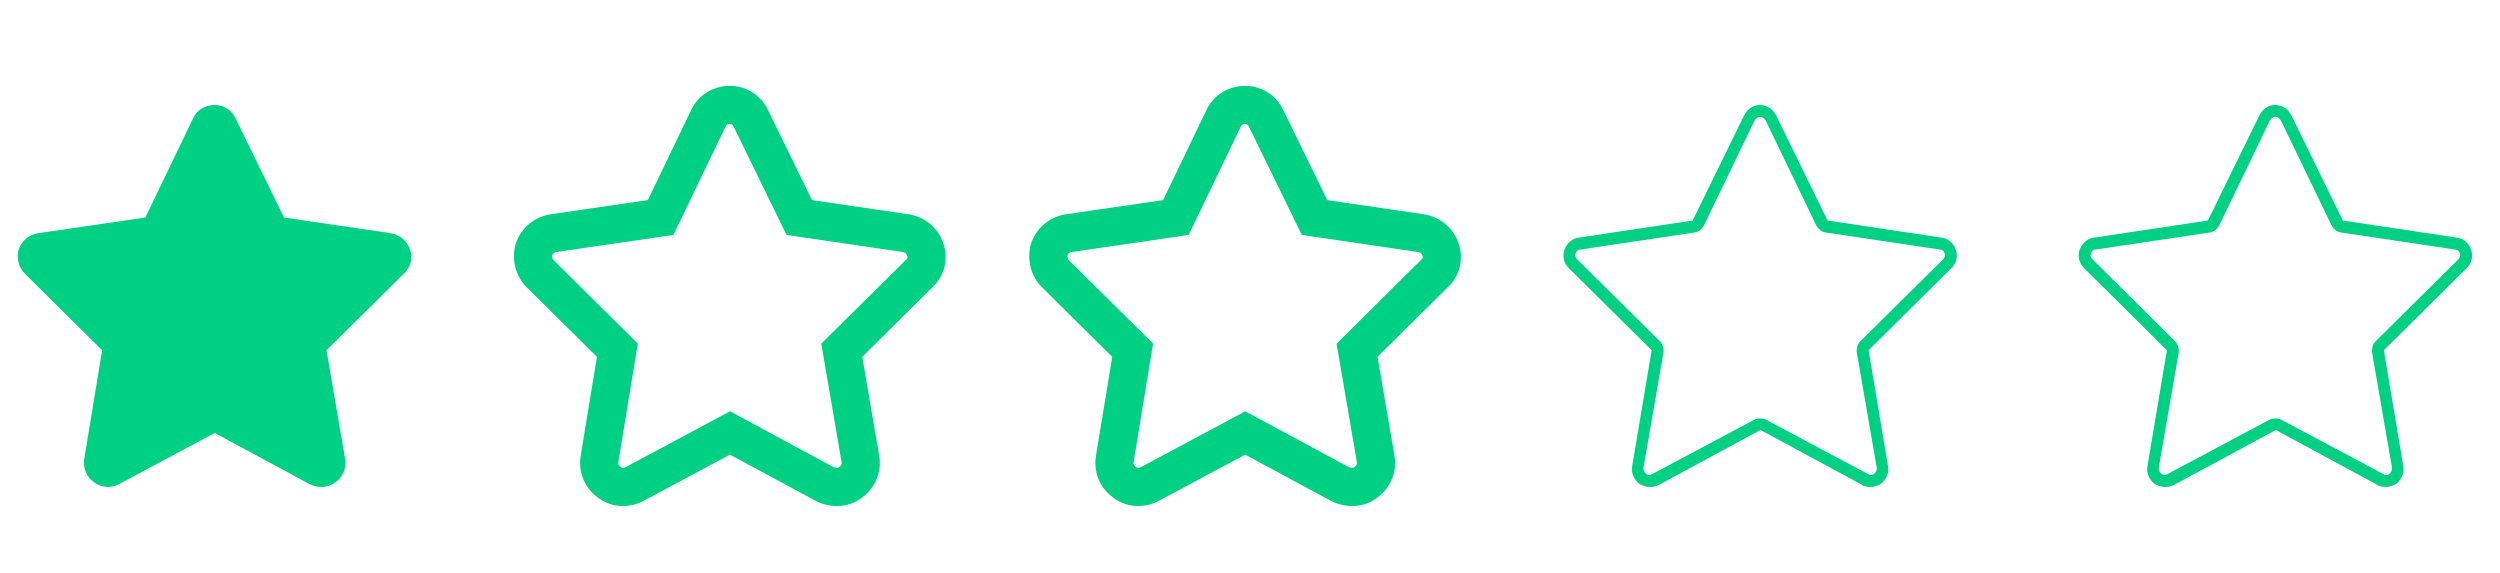 <svg width="131" height="30" viewBox="0 0 131 30" fill="none" xmlns="http://www.w3.org/2000/svg">
<path d="M12.344 6.203L14.883 11.398L20.469 12.219C20.938 12.297 21.328 12.609 21.484 13.078C21.641 13.508 21.523 14.016 21.172 14.328L17.109 18.352L18.086 24.055C18.164 24.523 17.969 24.992 17.578 25.266C17.188 25.578 16.68 25.578 16.25 25.383L11.25 22.688L6.211 25.383C5.82 25.578 5.312 25.578 4.922 25.266C4.531 24.992 4.336 24.523 4.414 24.055L5.352 18.352L1.289 14.328C0.977 14.016 0.859 13.508 0.977 13.078C1.133 12.609 1.523 12.297 1.992 12.219L7.617 11.398L10.117 6.203C10.312 5.773 10.742 5.5 11.25 5.5C11.719 5.5 12.148 5.773 12.344 6.203Z" fill="#00D084"/>
<mask id="path-2-outside-1_352_1059" maskUnits="userSpaceOnUse" x="26" y="4" width="24" height="23" fill="black">
<rect fill="white" x="26" y="4" width="24" height="23"/>
<path d="M39.344 6.203L41.883 11.398L47.469 12.219C47.938 12.297 48.328 12.609 48.484 13.078C48.641 13.508 48.523 14.016 48.172 14.328L44.109 18.352L45.086 24.055C45.164 24.523 44.969 24.992 44.578 25.266C44.188 25.578 43.68 25.578 43.25 25.383L38.25 22.688L33.211 25.383C32.82 25.578 32.312 25.578 31.922 25.266C31.531 24.992 31.336 24.523 31.414 24.055L32.352 18.352L28.289 14.328C27.977 14.016 27.859 13.508 27.977 13.078C28.133 12.609 28.523 12.297 28.992 12.219L34.617 11.398L37.117 6.203C37.312 5.773 37.742 5.5 38.25 5.5C38.719 5.5 39.148 5.773 39.344 6.203Z"/>
</mask>
<path d="M39.344 6.203L38.433 6.617L38.439 6.63L38.445 6.642L39.344 6.203ZM41.883 11.398L40.984 11.838L41.216 12.311L41.737 12.388L41.883 11.398ZM47.469 12.219L47.633 11.232L47.624 11.231L47.614 11.229L47.469 12.219ZM48.484 13.078L47.536 13.394L47.54 13.407L47.545 13.42L48.484 13.078ZM48.172 14.328L47.508 13.581L47.487 13.599L47.468 13.618L48.172 14.328ZM44.109 18.352L43.406 17.641L43.036 18.007L43.124 18.52L44.109 18.352ZM45.086 24.055L46.072 23.89L46.072 23.886L45.086 24.055ZM44.578 25.266L44.005 24.446L43.978 24.465L43.953 24.485L44.578 25.266ZM43.25 25.383L42.776 26.263L42.805 26.279L42.836 26.293L43.25 25.383ZM38.25 22.688L38.724 21.807L38.252 21.552L37.778 21.806L38.25 22.688ZM33.211 25.383L33.658 26.277L33.67 26.271L33.683 26.265L33.211 25.383ZM31.922 25.266L32.547 24.485L32.522 24.465L32.495 24.446L31.922 25.266ZM31.414 24.055L32.401 24.219L32.401 24.217L31.414 24.055ZM32.352 18.352L33.338 18.514L33.422 18.004L33.055 17.641L32.352 18.352ZM28.289 14.328L27.582 15.035L27.585 15.039L28.289 14.328ZM27.977 13.078L27.028 12.762L27.019 12.788L27.012 12.815L27.977 13.078ZM28.992 12.219L28.848 11.229L28.838 11.231L28.828 11.232L28.992 12.219ZM34.617 11.398L34.761 12.388L35.288 12.311L35.518 11.832L34.617 11.398ZM37.117 6.203L38.018 6.637L38.023 6.627L38.028 6.617L37.117 6.203ZM38.445 6.642L40.984 11.838L42.781 10.959L40.242 5.764L38.445 6.642ZM41.737 12.388L47.324 13.208L47.614 11.229L42.028 10.409L41.737 12.388ZM47.304 13.205C47.427 13.226 47.503 13.295 47.536 13.394L49.433 12.762C49.154 11.924 48.448 11.368 47.633 11.232L47.304 13.205ZM47.545 13.42C47.552 13.441 47.556 13.474 47.547 13.51C47.539 13.544 47.522 13.568 47.508 13.581L48.836 15.075C49.504 14.482 49.716 13.539 49.424 12.736L47.545 13.42ZM47.468 13.618L43.406 17.641L44.813 19.062L48.876 15.039L47.468 13.618ZM43.124 18.52L44.1 24.224L46.072 23.886L45.095 18.183L43.124 18.52ZM44.099 24.219C44.115 24.309 44.078 24.395 44.005 24.446L45.152 26.085C45.859 25.59 46.214 24.738 46.072 23.89L44.099 24.219ZM43.953 24.485C43.93 24.503 43.905 24.514 43.865 24.517C43.818 24.52 43.747 24.51 43.664 24.472L42.836 26.293C43.519 26.603 44.448 26.65 45.203 26.047L43.953 24.485ZM43.724 24.503L38.724 21.807L37.776 23.568L42.776 26.263L43.724 24.503ZM37.778 21.806L32.739 24.501L33.683 26.265L38.722 23.569L37.778 21.806ZM32.764 24.488C32.72 24.51 32.671 24.519 32.632 24.517C32.597 24.515 32.571 24.505 32.547 24.485L31.297 26.047C32.041 26.641 32.978 26.617 33.658 26.277L32.764 24.488ZM32.495 24.446C32.422 24.395 32.385 24.309 32.401 24.219L30.428 23.89C30.287 24.738 30.641 25.59 31.348 26.085L32.495 24.446ZM32.401 24.217L33.338 18.514L31.365 18.189L30.427 23.892L32.401 24.217ZM33.055 17.641L28.993 13.618L27.585 15.039L31.648 19.062L33.055 17.641ZM28.996 13.621C28.959 13.584 28.91 13.455 28.941 13.341L27.012 12.815C26.808 13.561 26.994 14.448 27.582 15.035L28.996 13.621ZM28.925 13.394C28.958 13.295 29.034 13.226 29.157 13.205L28.828 11.232C28.013 11.368 27.307 11.924 27.028 12.762L28.925 13.394ZM29.137 13.208L34.761 12.388L34.473 10.409L28.848 11.229L29.137 13.208ZM35.518 11.832L38.018 6.637L36.216 5.77L33.716 10.965L35.518 11.832ZM38.028 6.617C38.043 6.583 38.066 6.558 38.096 6.538C38.127 6.519 38.177 6.5 38.25 6.5V4.5C37.372 4.5 36.573 4.983 36.207 5.789L38.028 6.617ZM38.25 6.5C38.33 6.5 38.402 6.547 38.433 6.617L40.254 5.789C39.895 5 39.108 4.5 38.25 4.5V6.5Z" fill="#00D084" mask="url(#path-2-outside-1_352_1059)"/>
<mask id="path-4-outside-2_352_1059" maskUnits="userSpaceOnUse" x="53" y="4" width="24" height="23" fill="black">
<rect fill="white" x="53" y="4" width="24" height="23"/>
<path d="M66.344 6.203L68.883 11.398L74.469 12.219C74.938 12.297 75.328 12.609 75.484 13.078C75.641 13.508 75.523 14.016 75.172 14.328L71.109 18.352L72.086 24.055C72.164 24.523 71.969 24.992 71.578 25.266C71.188 25.578 70.68 25.578 70.25 25.383L65.25 22.688L60.211 25.383C59.82 25.578 59.312 25.578 58.922 25.266C58.531 24.992 58.336 24.523 58.414 24.055L59.352 18.352L55.289 14.328C54.977 14.016 54.859 13.508 54.977 13.078C55.133 12.609 55.523 12.297 55.992 12.219L61.617 11.398L64.117 6.203C64.312 5.773 64.742 5.5 65.25 5.5C65.719 5.5 66.148 5.773 66.344 6.203Z"/>
</mask>
<path d="M66.344 6.203L65.433 6.617L65.439 6.63L65.445 6.642L66.344 6.203ZM68.883 11.398L67.984 11.838L68.216 12.311L68.737 12.388L68.883 11.398ZM74.469 12.219L74.633 11.232L74.624 11.231L74.614 11.229L74.469 12.219ZM75.484 13.078L74.536 13.394L74.54 13.407L74.545 13.42L75.484 13.078ZM75.172 14.328L74.507 13.581L74.487 13.599L74.468 13.618L75.172 14.328ZM71.109 18.352L70.406 17.641L70.036 18.007L70.124 18.52L71.109 18.352ZM72.086 24.055L73.072 23.89L73.072 23.886L72.086 24.055ZM71.578 25.266L71.005 24.446L70.978 24.465L70.953 24.485L71.578 25.266ZM70.25 25.383L69.775 26.263L69.805 26.279L69.836 26.293L70.25 25.383ZM65.25 22.688L65.725 21.807L65.252 21.552L64.778 21.806L65.25 22.688ZM60.211 25.383L60.658 26.277L60.67 26.271L60.683 26.265L60.211 25.383ZM58.922 25.266L59.547 24.485L59.522 24.465L59.495 24.446L58.922 25.266ZM58.414 24.055L59.401 24.219L59.401 24.217L58.414 24.055ZM59.352 18.352L60.338 18.514L60.422 18.004L60.055 17.641L59.352 18.352ZM55.289 14.328L54.582 15.035L54.585 15.039L55.289 14.328ZM54.977 13.078L54.028 12.762L54.019 12.788L54.012 12.815L54.977 13.078ZM55.992 12.219L55.848 11.229L55.838 11.231L55.828 11.232L55.992 12.219ZM61.617 11.398L61.761 12.388L62.288 12.311L62.518 11.832L61.617 11.398ZM64.117 6.203L65.018 6.637L65.023 6.627L65.028 6.617L64.117 6.203ZM65.445 6.642L67.984 11.838L69.781 10.959L67.242 5.764L65.445 6.642ZM68.737 12.388L74.323 13.208L74.614 11.229L69.028 10.409L68.737 12.388ZM74.304 13.205C74.427 13.226 74.503 13.295 74.536 13.394L76.433 12.762C76.154 11.924 75.448 11.368 74.633 11.232L74.304 13.205ZM74.545 13.42C74.552 13.441 74.556 13.474 74.547 13.51C74.539 13.544 74.522 13.568 74.507 13.581L75.836 15.075C76.504 14.482 76.716 13.539 76.424 12.736L74.545 13.42ZM74.468 13.618L70.406 17.641L71.813 19.062L75.876 15.039L74.468 13.618ZM70.124 18.52L71.1 24.224L73.072 23.886L72.095 18.183L70.124 18.52ZM71.1 24.219C71.115 24.309 71.078 24.395 71.005 24.446L72.152 26.085C72.859 25.59 73.213 24.738 73.072 23.89L71.1 24.219ZM70.953 24.485C70.93 24.503 70.905 24.514 70.865 24.517C70.818 24.52 70.747 24.51 70.664 24.472L69.836 26.293C70.519 26.603 71.448 26.65 72.203 26.047L70.953 24.485ZM70.725 24.503L65.725 21.807L64.775 23.568L69.775 26.263L70.725 24.503ZM64.778 21.806L59.739 24.501L60.683 26.265L65.722 23.569L64.778 21.806ZM59.764 24.488C59.72 24.51 59.671 24.519 59.632 24.517C59.597 24.515 59.571 24.505 59.547 24.485L58.297 26.047C59.041 26.641 59.978 26.617 60.658 26.277L59.764 24.488ZM59.495 24.446C59.422 24.395 59.385 24.309 59.401 24.219L57.428 23.89C57.286 24.738 57.641 25.59 58.348 26.085L59.495 24.446ZM59.401 24.217L60.338 18.514L58.365 18.189L57.427 23.892L59.401 24.217ZM60.055 17.641L55.993 13.618L54.585 15.039L58.648 19.062L60.055 17.641ZM55.996 13.621C55.959 13.584 55.91 13.455 55.941 13.341L54.012 12.815C53.808 13.561 53.995 14.448 54.582 15.035L55.996 13.621ZM55.925 13.394C55.958 13.295 56.034 13.226 56.157 13.205L55.828 11.232C55.013 11.368 54.307 11.924 54.028 12.762L55.925 13.394ZM56.136 13.208L61.761 12.388L61.473 10.409L55.848 11.229L56.136 13.208ZM62.518 11.832L65.018 6.637L63.216 5.77L60.716 10.965L62.518 11.832ZM65.028 6.617C65.043 6.583 65.066 6.558 65.096 6.538C65.127 6.519 65.177 6.5 65.25 6.5V4.5C64.372 4.5 63.573 4.983 63.207 5.789L65.028 6.617ZM65.25 6.5C65.33 6.5 65.402 6.547 65.433 6.617L67.254 5.789C66.895 5 66.108 4.5 65.25 4.5V6.5Z" fill="#00D084" mask="url(#path-4-outside-2_352_1059)"/>
<path d="M89.281 11.828C89.164 12.023 89.008 12.141 88.812 12.18L82.797 13.078C82.68 13.078 82.602 13.156 82.562 13.273C82.523 13.391 82.562 13.508 82.641 13.586L82.211 14.055L82.641 13.586L86.977 17.883C87.133 18.039 87.172 18.234 87.172 18.43L86.117 24.523C86.117 24.641 86.156 24.758 86.273 24.836C86.352 24.914 86.469 24.914 86.586 24.836L91.938 21.984C92.133 21.906 92.328 21.906 92.523 21.984L97.875 24.836C97.992 24.914 98.109 24.914 98.188 24.836C98.305 24.758 98.344 24.641 98.344 24.523L97.289 18.43C97.289 18.234 97.328 18.039 97.484 17.883L101.82 13.586C101.898 13.508 101.938 13.391 101.898 13.273C101.859 13.156 101.781 13.078 101.664 13.078L95.648 12.18C95.453 12.141 95.297 12.023 95.18 11.828L92.523 6.32C92.445 6.203 92.367 6.125 92.211 6.125C92.094 6.125 92.016 6.203 91.938 6.32L89.281 11.828ZM97.562 25.422H97.602L92.25 22.531L86.898 25.422C86.586 25.578 86.195 25.539 85.883 25.344C85.609 25.109 85.453 24.758 85.531 24.406L86.547 18.352L82.211 14.055C81.938 13.781 81.859 13.43 81.977 13.078C82.094 12.766 82.367 12.492 82.719 12.453L88.695 11.555L91.391 6.047C91.547 5.734 91.859 5.5 92.211 5.5C92.602 5.5 92.914 5.734 93.07 6.047L95.766 11.555L101.742 12.453C102.094 12.492 102.367 12.766 102.484 13.078C102.602 13.43 102.523 13.781 102.25 14.055L97.914 18.352L98.93 24.406C99.008 24.758 98.852 25.109 98.578 25.344C98.266 25.539 97.914 25.578 97.562 25.422Z" fill="#00D084"/>
<path d="M116.281 11.828C116.164 12.023 116.008 12.141 115.812 12.18L109.797 13.078C109.68 13.078 109.602 13.156 109.562 13.273C109.523 13.391 109.562 13.508 109.641 13.586L109.211 14.055L109.641 13.586L113.977 17.883C114.133 18.039 114.172 18.234 114.172 18.43L113.117 24.523C113.117 24.641 113.156 24.758 113.273 24.836C113.352 24.914 113.469 24.914 113.586 24.836L118.938 21.984C119.133 21.906 119.328 21.906 119.523 21.984L124.875 24.836C124.992 24.914 125.109 24.914 125.188 24.836C125.305 24.758 125.344 24.641 125.344 24.523L124.289 18.43C124.289 18.234 124.328 18.039 124.484 17.883L128.82 13.586C128.898 13.508 128.938 13.391 128.898 13.273C128.859 13.156 128.781 13.078 128.664 13.078L122.648 12.18C122.453 12.141 122.297 12.023 122.18 11.828L119.523 6.32C119.445 6.203 119.367 6.125 119.211 6.125C119.094 6.125 119.016 6.203 118.938 6.32L116.281 11.828ZM124.562 25.422H124.602L119.25 22.531L113.898 25.422C113.586 25.578 113.195 25.539 112.883 25.344C112.609 25.109 112.453 24.758 112.531 24.406L113.547 18.352L109.211 14.055C108.938 13.781 108.859 13.43 108.977 13.078C109.094 12.766 109.367 12.492 109.719 12.453L115.695 11.555L118.391 6.047C118.547 5.734 118.859 5.5 119.211 5.5C119.602 5.5 119.914 5.734 120.07 6.047L122.766 11.555L128.742 12.453C129.094 12.492 129.367 12.766 129.484 13.078C129.602 13.43 129.523 13.781 129.25 14.055L124.914 18.352L125.93 24.406C126.008 24.758 125.852 25.109 125.578 25.344C125.266 25.539 124.914 25.578 124.562 25.422Z" fill="#00D084"/>
</svg>
